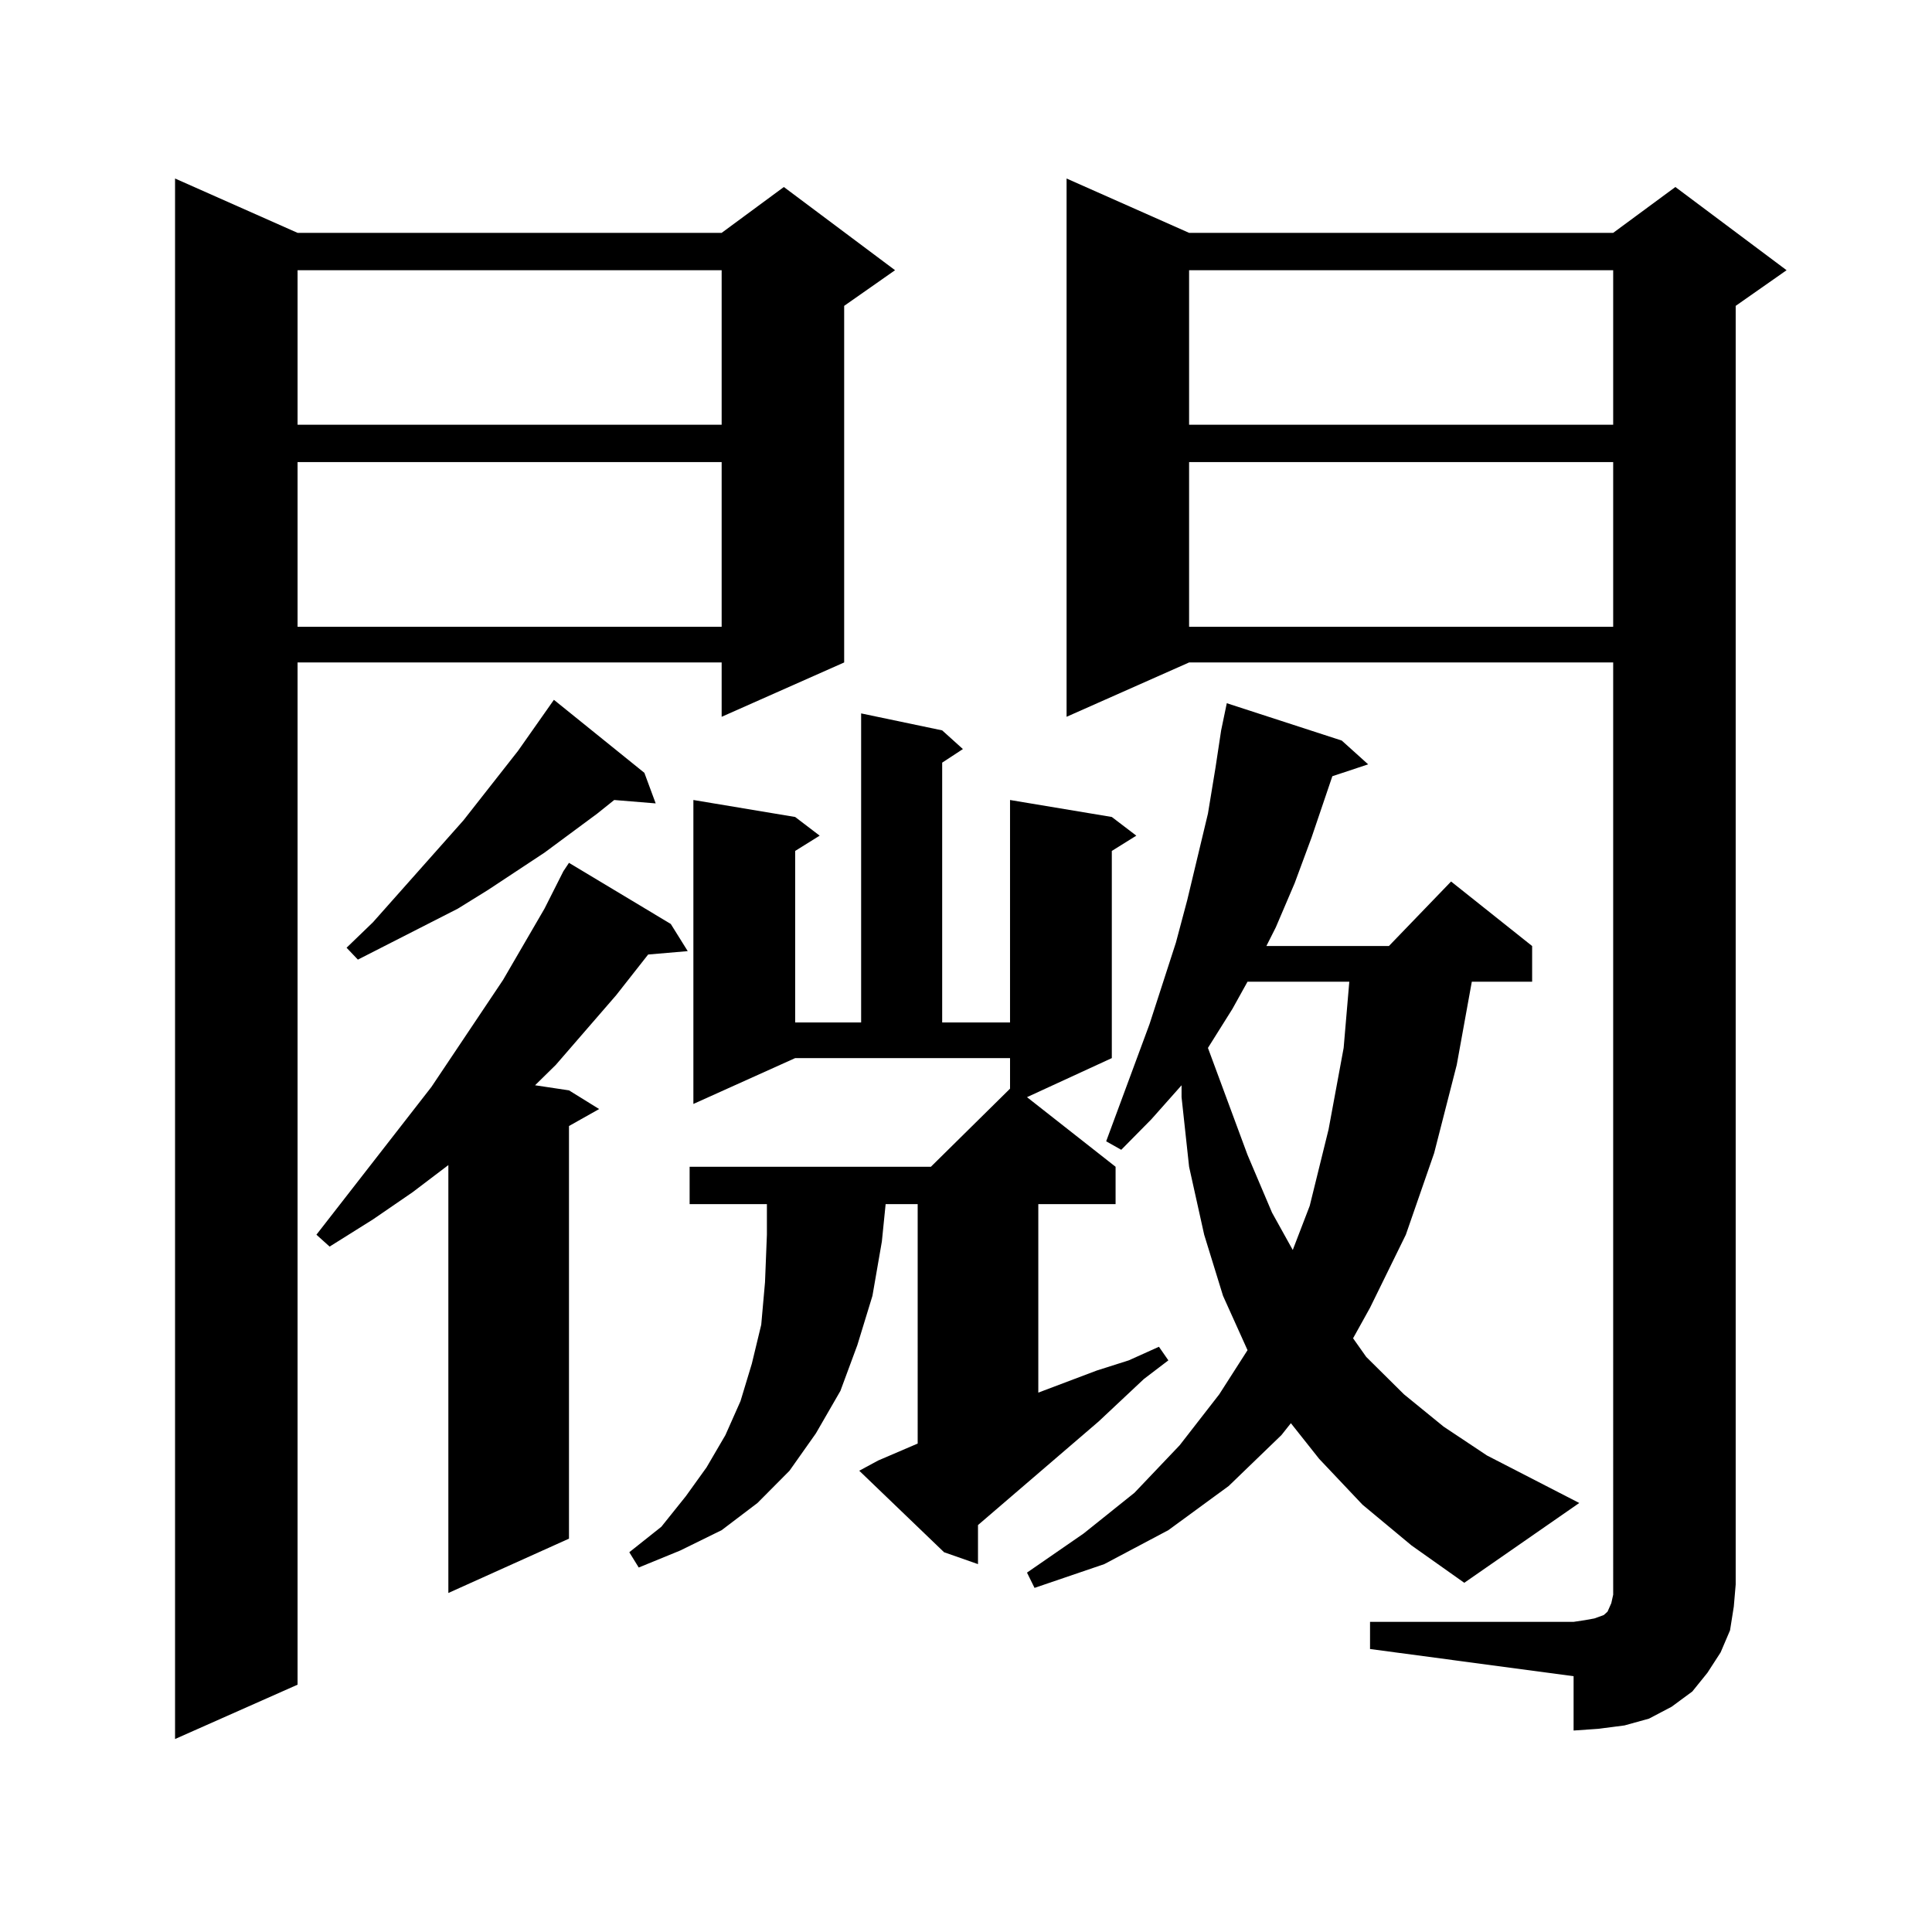 <?xml version="1.0" encoding="utf-8"?>
<!-- Generator: Adobe Illustrator 16.0.0, SVG Export Plug-In . SVG Version: 6.00 Build 0)  -->
<!DOCTYPE svg PUBLIC "-//W3C//DTD SVG 1.1//EN" "http://www.w3.org/Graphics/SVG/1.1/DTD/svg11.dtd">
<svg version="1.1" id="图层_1" xmlns="http://www.w3.org/2000/svg" xmlns:xlink="http://www.w3.org/1999/xlink" x="0px" y="0px"
	 width="1000px" height="1000px" viewBox="0 0 1000 1000" enable-background="new 0 0 1000 1000" xml:space="preserve">
<path d="M154.021,120.523h219.507l32.194-23.73l57.56,43.066l-26.341,18.457v184.57l-63.413,28.125v-28.125H154.021v529.102
	l-63.413,28.125V92.398L154.021,120.523z M154.021,139.859v79.98h219.507v-79.98H154.021z M154.021,239.176v85.254h219.507v-85.254
	H154.021z M347.187,478.238l8.78,14.063l-20.487,1.758l-16.585,21.094l-31.219,36.035l-10.731,10.547l17.561,2.637l15.609,9.668
	l-15.609,8.789v213.574l-62.438,28.125V603.043l-18.536,14.063l-20.487,14.063l-22.438,14.063l-6.829-6.152l59.511-76.465
	l37.072-55.371l21.463-36.914l9.756-19.336l2.927-4.395L347.187,478.238z M333.528,400.016l5.854,15.82l-21.463-1.758l-8.78,7.031
	l-27.316,20.215l-29.268,19.336l-15.609,9.668l-51.706,26.367l-5.854-6.152l13.658-13.184l46.828-52.734l28.292-36.035
	l18.536-26.367L333.528,400.016z M454.501,755.973l20.487-8.789V623.258h-16.585l-1.951,19.336l-4.878,28.125l-7.805,25.488
	l-8.78,23.73l-12.683,21.973l-13.658,19.336l-16.585,16.699l-18.536,14.063l-21.463,10.547l-21.463,8.789l-4.878-7.91l16.585-13.184
	l12.683-15.82l10.731-14.941l9.756-16.699l7.805-17.578l5.854-19.336l4.878-20.215l1.951-21.973l0.976-24.609v-15.82h-39.999
	v-19.336h124.875l40.975-40.43v-15.82H411.575l-52.682,23.73V414.078l52.682,8.789l12.683,9.668l-12.683,7.91v88.77h34.146V369.254
	l41.95,8.789l10.731,9.668l-10.731,7.031v134.473h35.121V414.078l52.682,8.789l12.683,9.668l-12.683,7.91v107.227l-43.901,20.215
	l45.853,36.035v19.336h-39.999v97.559l30.243-11.426l16.585-5.273l15.609-7.031l4.878,7.031l-12.683,9.668l-23.414,21.973
	l-62.438,53.613v20.215l-17.561-6.152l-43.901-42.188L454.501,755.973z M705.227,778.824l-22.438-23.73l-14.634-18.457l-4.878,6.152
	l-27.316,26.367l-31.219,22.852l-33.17,17.578l-36.097,12.305l-3.902-7.91l29.268-20.215l26.341-21.094l23.414-24.609l20.487-26.367
	l14.634-22.852l-12.683-28.125l-9.756-31.641l-7.805-35.156l-3.902-36.035v-6.152l-15.609,17.578l-15.609,15.82l-7.805-4.395
	l22.438-60.645l13.658-42.188l5.854-21.973l10.731-44.824l3.902-23.73l2.927-19.336l2.927-14.063l59.511,19.336l13.658,12.305
	l-18.536,6.152l-10.731,31.641l-8.78,23.73l-9.756,22.852l-4.878,9.668h63.413l32.194-33.398l41.95,33.398v18.457h-31.219
	l-7.805,43.066l-11.707,45.703l-14.634,42.188l-18.536,37.793l-8.78,15.82l6.829,9.668l19.512,19.336l20.487,16.699l22.438,14.941
	l47.804,24.609l-59.511,41.309l-27.316-19.336L705.227,778.824z M709.129,839.469h105.363l5.854-0.879l4.878-0.879l4.878-1.758
	l1.951-1.758l1.951-4.395l0.976-4.395v-5.273V342.887H615.473l-63.413,28.125V92.398l63.413,28.125h219.507l32.194-23.73
	l57.56,43.066l-26.341,18.457v661.816l-0.976,11.426l-1.951,12.305l-4.878,11.426l-6.829,10.547l-7.805,9.668l-10.731,7.91
	l-11.707,6.152l-12.683,3.516l-13.658,1.758l-12.683,0.879v-28.125l-105.363-14.063V839.469z M615.473,139.859v79.98h219.507v-79.98
	H615.473z M615.473,239.176v85.254h219.507v-85.254H615.473z M645.716,508.121l-7.805,14.063l-12.683,20.215l20.487,55.371
	l12.683,29.883l10.731,19.336l8.78-22.852l9.756-39.551l7.805-42.188l2.927-34.277H645.716z"/>
</svg>
